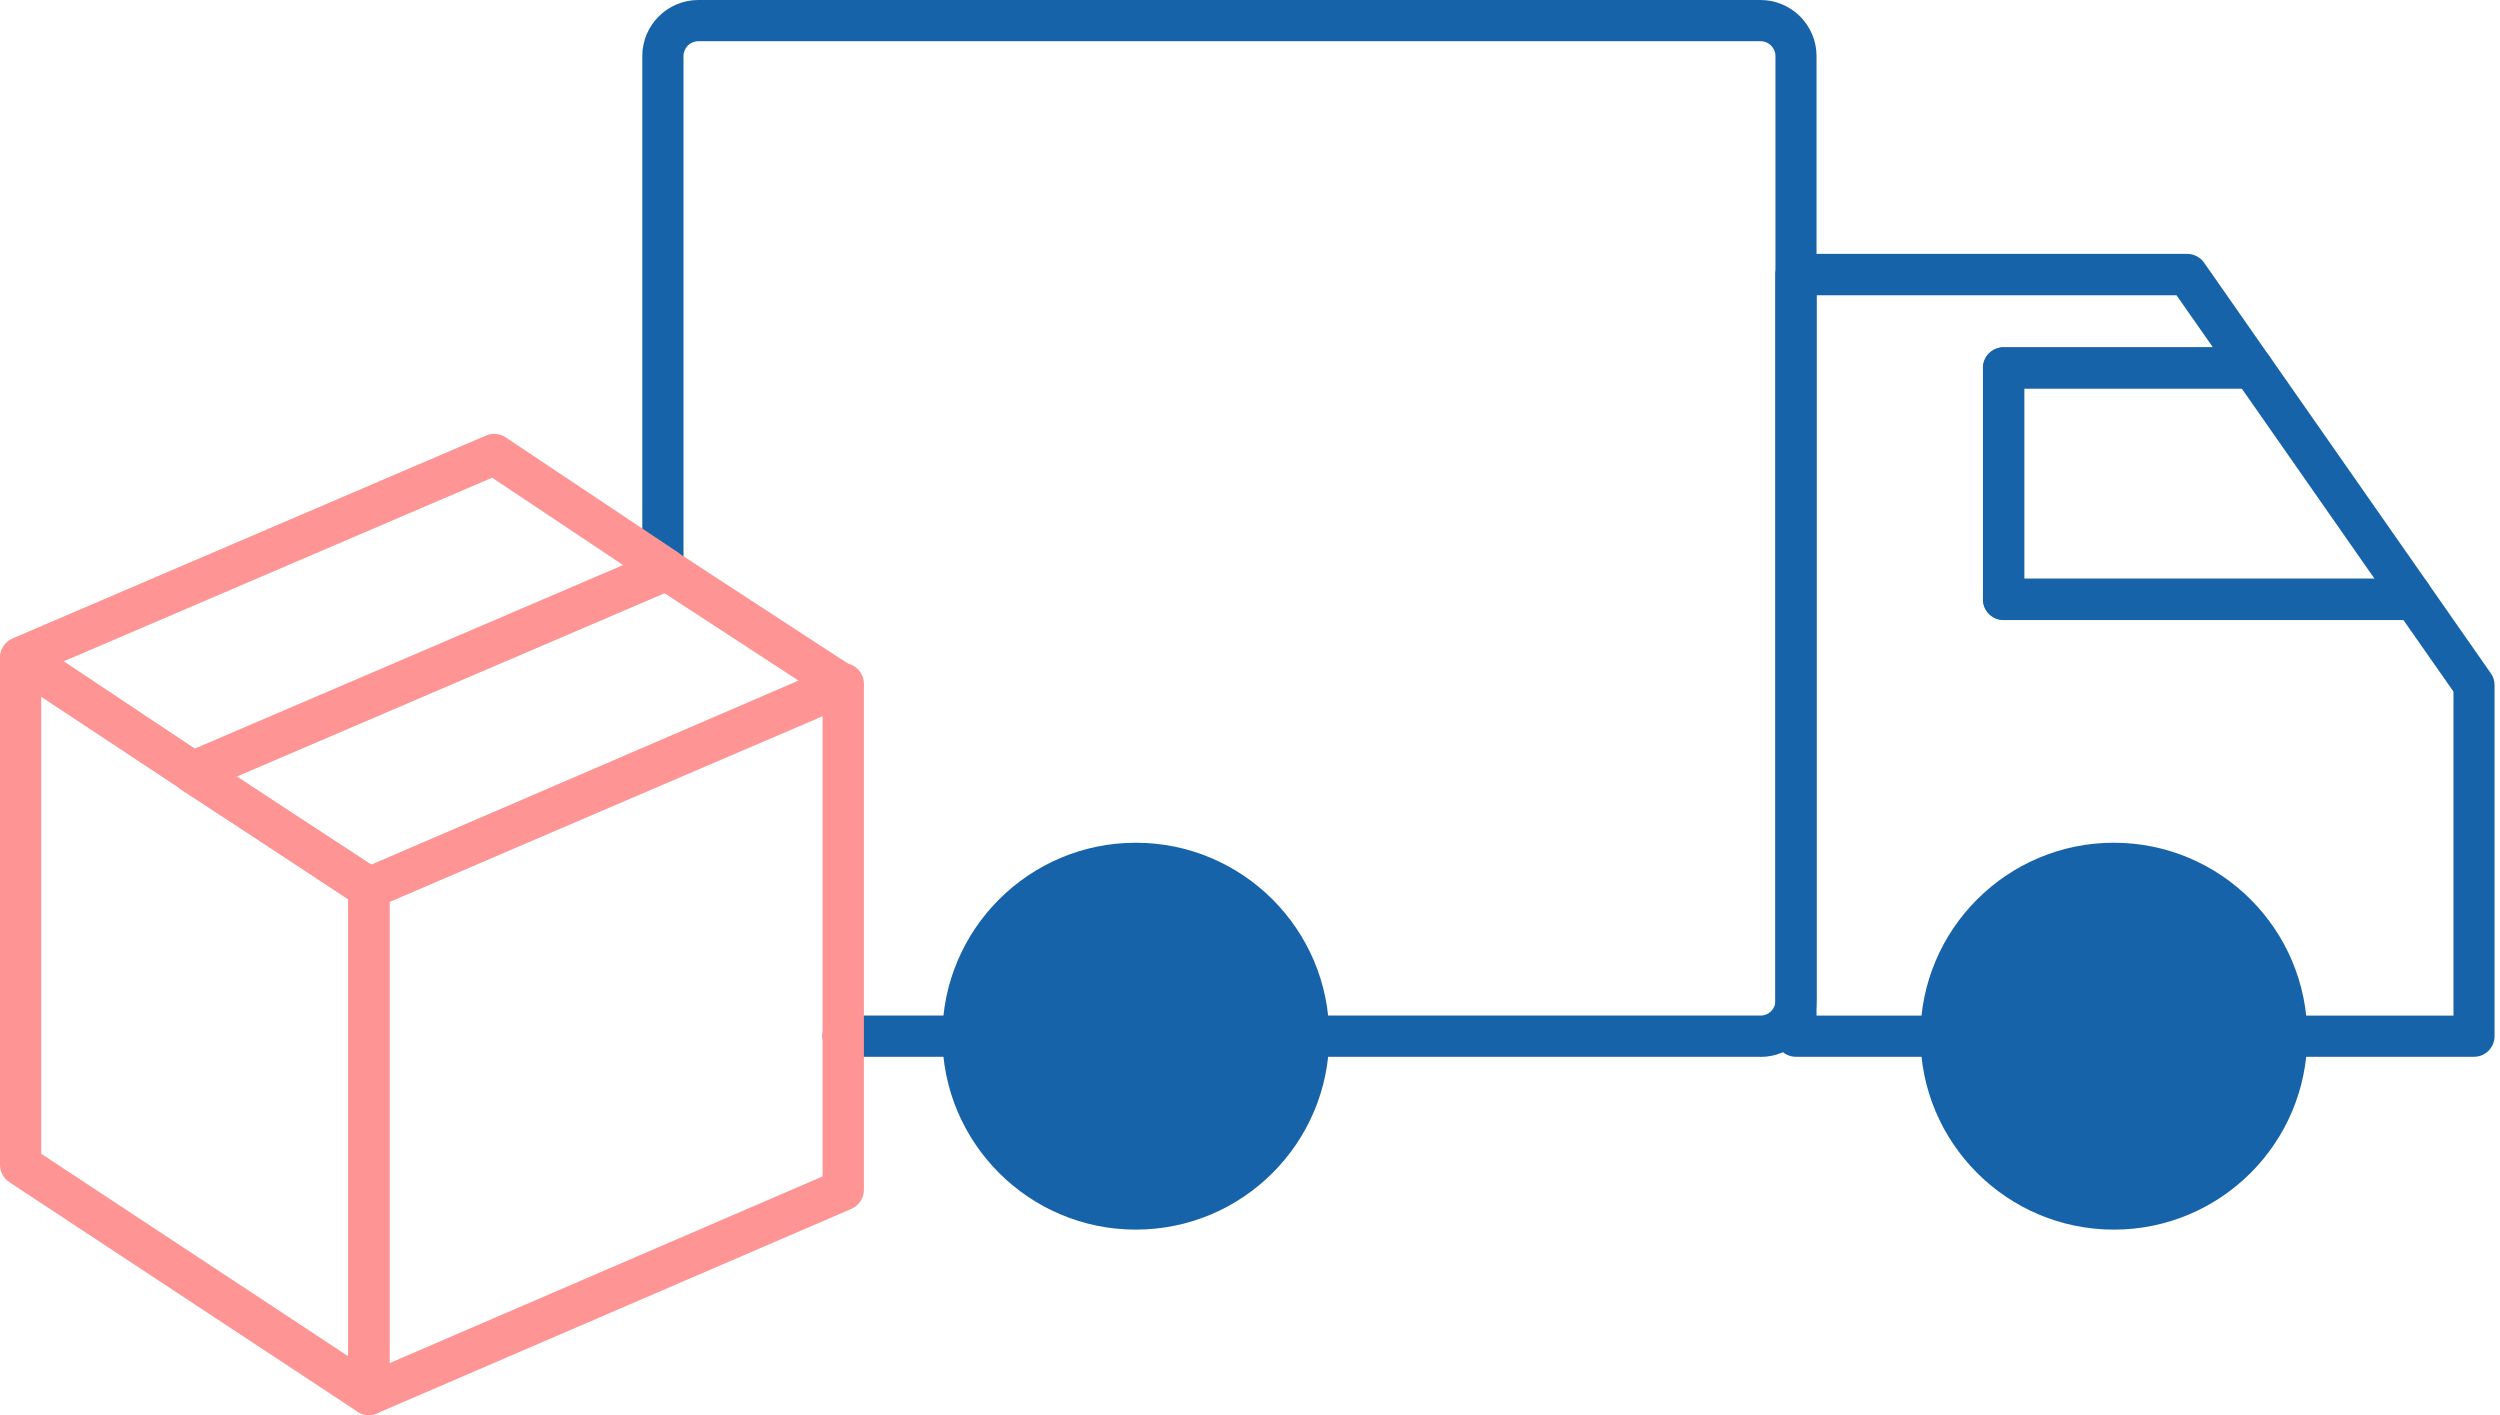 <svg width="212" height="120" viewBox="0 0 212 120" fill="none" xmlns="http://www.w3.org/2000/svg">
<g clip-path="url(#clip0_167_1706)">
<path d="M149.301 89.615H71.499C70.532 89.615 69.751 88.835 69.751 87.868C69.751 86.901 70.532 86.12 71.499 86.12H149.301C149.988 86.12 150.559 85.561 150.559 84.862V4.753C150.559 4.066 150 3.495 149.301 3.495H59.219C58.532 3.495 57.961 4.054 57.961 4.753V48.326C57.961 49.293 57.18 50.074 56.213 50.074C55.246 50.074 54.466 49.293 54.466 48.326V4.753C54.466 2.132 56.598 0 59.219 0H149.289C151.91 0 154.043 2.132 154.043 4.753V84.874C154.043 87.495 151.91 89.627 149.289 89.627L149.301 89.615Z" fill="#1763A9"/>
<path d="M209.802 89.616H152.295C151.328 89.616 150.548 88.835 150.548 87.868V23.278C150.548 22.311 151.328 21.53 152.295 21.53H185.476C186.047 21.53 186.583 21.81 186.909 22.276L192.431 30.187C192.804 30.723 192.851 31.422 192.548 31.992C192.245 32.575 191.651 32.936 190.998 32.936H171.647V49.072H203.266C203.441 48.921 203.651 48.804 203.884 48.722C204.618 48.489 205.41 48.769 205.841 49.387L211.224 57.099C211.433 57.391 211.538 57.74 211.538 58.101V87.868C211.538 88.835 210.758 89.616 209.791 89.616H209.802ZM154.043 86.121H208.055V58.649L203.802 52.567H169.899C168.932 52.567 168.152 51.787 168.152 50.82V31.2C168.152 30.233 168.932 29.453 169.899 29.453H187.655L184.567 25.037H154.043V86.132V86.121Z" fill="#1763A9"/>
<path d="M204.419 52.579H169.911C168.944 52.579 168.163 51.798 168.163 50.831V31.2C168.163 30.233 168.944 29.453 169.911 29.453H191.01C191.581 29.453 192.116 29.732 192.443 30.198L205.852 49.398C206.062 49.69 206.167 50.039 206.167 50.4V50.831C206.167 51.798 205.386 52.579 204.419 52.579ZM171.658 49.084H201.367L190.101 32.948H171.658V49.084Z" fill="#1763A9"/>
<path d="M195.658 87.868C195.658 96.932 188.307 104.272 179.254 104.272C170.202 104.272 162.851 96.92 162.851 87.868C162.851 78.815 170.202 71.464 179.254 71.464C188.307 71.464 195.658 78.815 195.658 87.868Z" fill="#1763A9"/>
<path d="M112.719 87.868C112.719 96.932 105.367 104.272 96.315 104.272C87.263 104.272 79.911 96.92 79.911 87.868C79.911 78.815 87.263 71.464 96.315 71.464C105.367 71.464 112.719 78.815 112.719 87.868Z" fill="#1763A9"/>
<path d="M31.282 120C30.944 120 30.606 119.907 30.315 119.708L0.781 100.241C0.291 99.914 0 99.367 0 98.784V55.852C0 55.211 0.35 54.617 0.92 54.314C1.491 54.011 2.179 54.035 2.715 54.396L32.248 73.864C32.738 74.19 33.029 74.738 33.029 75.32V118.252C33.029 118.893 32.68 119.487 32.109 119.79C31.852 119.93 31.561 120 31.282 120ZM3.495 97.841L29.534 115.013V76.275L3.495 59.091V97.829V97.841Z" fill="#FF9494"/>
<path d="M31.282 120C30.944 120 30.606 119.907 30.326 119.709C29.837 119.382 29.534 118.835 29.534 118.252V75.32C29.534 74.621 29.954 73.992 30.594 73.712L70.812 56.377C71.348 56.144 71.977 56.202 72.466 56.516C72.956 56.843 73.258 57.39 73.258 57.973V100.905C73.258 101.604 72.839 102.233 72.198 102.512L31.981 119.848C31.759 119.942 31.526 119.988 31.293 119.988L31.282 120ZM33.029 76.474V115.596L69.752 99.763V60.641L33.029 76.474Z" fill="#FF9494"/>
<path d="M31.34 77.044C31.002 77.044 30.676 76.951 30.384 76.765L15.414 67.002C14.878 66.652 14.575 66.035 14.621 65.382C14.68 64.742 15.087 64.182 15.67 63.926L55.829 46.718C56.365 46.485 56.983 46.544 57.472 46.858L72.443 56.621C72.979 56.971 73.282 57.588 73.235 58.241C73.177 58.881 72.769 59.441 72.186 59.697L32.027 76.905C31.806 76.998 31.573 77.044 31.34 77.044ZM20.062 65.86L31.515 73.328L67.806 57.775L56.353 50.307L20.062 65.86Z" fill="#FF9494"/>
<path d="M16.322 67.212C15.985 67.212 15.647 67.118 15.355 66.92L0.781 57.204C0.245 56.843 -0.047 56.225 0.012 55.584C0.07 54.944 0.478 54.396 1.06 54.14L41.219 36.932C41.767 36.699 42.385 36.757 42.874 37.083L57.449 46.812C57.985 47.173 58.276 47.79 58.218 48.431C58.159 49.072 57.752 49.619 57.169 49.876L17.01 67.072C16.788 67.165 16.555 67.212 16.322 67.212ZM5.406 56.074L16.509 63.483L52.835 47.918L41.732 40.509L5.394 56.085L5.406 56.074Z" fill="#FF9494"/>
</g>
<defs>
<clipPath id="clip0_167_1706">
<rect width="211.549" height="120" fill="white"/>
</clipPath>
</defs>
</svg>
